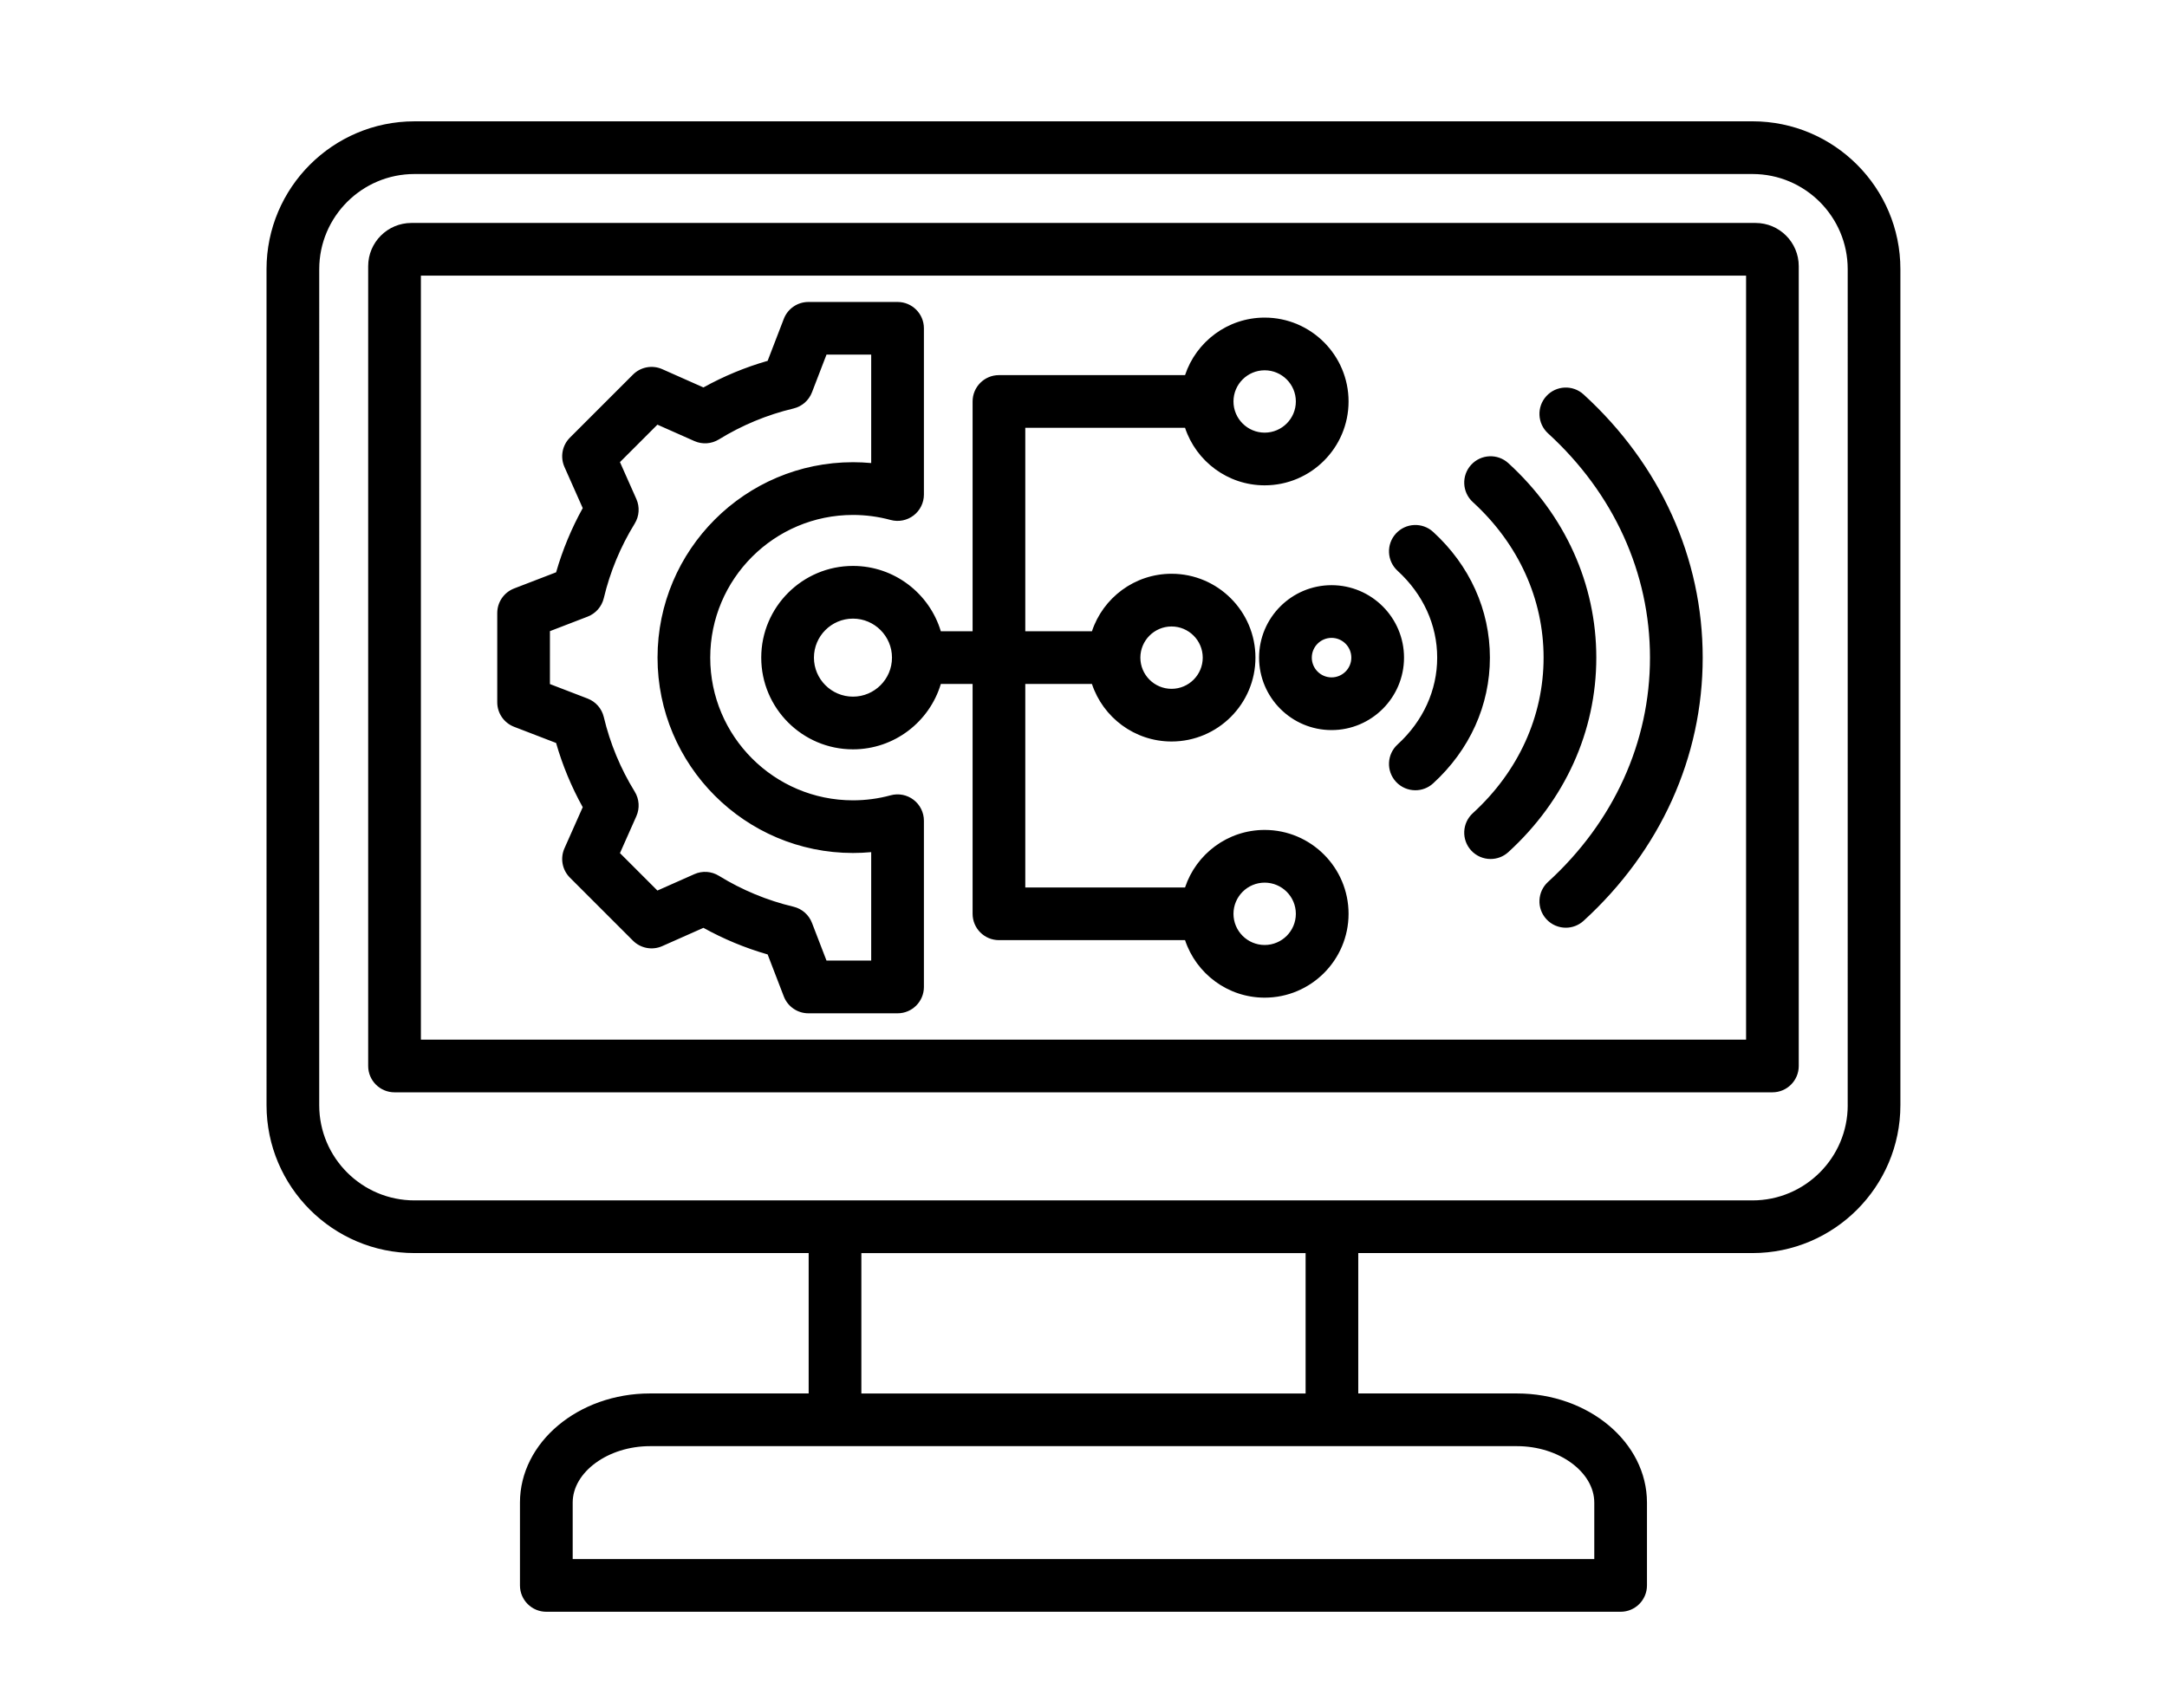 <?xml version="1.0" encoding="UTF-8" standalone="no"?>
<svg xmlns="http://www.w3.org/2000/svg" xmlns:xlink="http://www.w3.org/1999/xlink" xmlns:serif="http://www.serif.com/" width="100%" height="100%" viewBox="0 0 700 552" version="1.1" xml:space="preserve" style="fill-rule:evenodd;clip-rule:evenodd;stroke-linejoin:round;stroke-miterlimit:2;">
    <g>
        <path d="M166.07,234.84L179.632,240.063C181.702,247.285 184.585,254.231 188.238,260.813L182.335,274.102C180.906,277.321 181.605,281.086 184.097,283.574L204.46,303.937C206.952,306.43 210.718,307.129 213.933,305.699L227.226,299.797C233.804,303.441 240.753,306.324 247.968,308.394L253.19,321.96C254.456,325.246 257.612,327.414 261.136,327.414L289.937,327.414C294.64,327.414 298.448,323.605 298.448,318.902L298.448,265.187C298.448,262.535 297.21,260.031 295.105,258.421C292.999,256.812 290.257,256.273 287.694,256.976C283.745,258.054 279.655,258.597 275.53,258.597C250.108,258.597 229.425,237.913 229.425,212.492C229.425,187.071 250.109,166.387 275.53,166.387C279.648,166.387 283.745,166.934 287.694,168.008C290.257,168.704 292.991,168.172 295.105,166.563C297.21,164.954 298.448,162.45 298.448,159.797L298.448,106.082C298.448,101.379 294.64,97.571 289.937,97.571L261.136,97.571C257.612,97.571 254.456,99.742 253.19,103.024L247.968,116.59C240.753,118.66 233.804,121.543 227.226,125.187L213.933,119.285C210.714,117.855 206.948,118.555 204.46,121.047L184.097,141.41C181.605,143.902 180.906,147.664 182.335,150.883L188.238,164.176C184.593,170.754 181.71,177.702 179.64,184.918L166.078,190.14C162.793,191.406 160.625,194.562 160.625,198.086L160.625,226.886C160.609,230.418 162.781,233.574 166.07,234.84L166.07,234.84ZM177.636,203.934L189.816,199.243C192.437,198.235 194.39,196 195.043,193.27C197.066,184.754 200.433,176.645 205.035,169.168C206.504,166.777 206.703,163.812 205.566,161.246L200.265,149.312L212.363,137.214L224.304,142.515C226.871,143.652 229.835,143.452 232.218,141.984C239.695,137.382 247.804,134.015 256.316,131.991C259.047,131.343 261.281,129.39 262.289,126.765L266.98,114.585L281.421,114.585L281.421,149.62C279.468,149.44 277.5,149.346 275.535,149.346C240.723,149.346 212.402,177.666 212.402,212.479C212.402,247.292 240.722,275.612 275.535,275.612C277.507,275.612 279.468,275.519 281.421,275.339L281.421,310.374L266.98,310.374L262.289,298.194C261.281,295.573 259.047,293.62 256.316,292.971C247.801,290.948 239.691,287.581 232.218,282.979C229.828,281.51 226.863,281.303 224.304,282.448L212.363,287.749L200.265,275.651L205.566,263.717C206.703,261.15 206.504,258.185 205.035,255.795C200.433,248.318 197.066,240.209 195.043,231.686C194.394,228.955 192.441,226.721 189.816,225.713L177.64,221.029L177.644,203.931L177.636,203.934ZM566.116,39.204L133.876,39.204C107.532,39.204 86.095,60.638 86.095,86.985L86.099,357.105C86.099,383.449 107.533,404.886 133.88,404.886L261.22,404.886L261.22,450.245L209.962,450.245C186.802,450.245 167.962,466.065 167.962,485.515L167.962,512.273C167.962,516.976 171.771,520.785 176.474,520.785L523.504,520.785C528.207,520.785 532.015,516.976 532.015,512.273L532.015,485.515C532.015,466.066 513.175,450.245 490.015,450.245L438.757,450.245L438.757,404.886L566.097,404.886C592.441,404.886 613.878,383.452 613.878,357.105L613.878,86.975C613.89,60.631 592.456,39.198 566.116,39.198L566.116,39.204ZM514.995,485.514L514.995,503.756L184.995,503.756L184.995,485.514C184.995,475.627 196.429,467.272 209.968,467.272L490.028,467.272C503.559,467.272 514.993,475.628 514.993,485.514L514.995,485.514ZM421.745,450.252L278.245,450.252L278.245,404.893L421.745,404.893L421.745,450.252ZM596.865,357.111C596.865,374.068 583.068,387.865 566.111,387.865L133.871,387.865C116.914,387.865 103.117,374.068 103.117,357.111L103.121,86.981C103.121,70.024 116.918,56.227 133.875,56.227L566.105,56.227C583.062,56.227 596.859,70.024 596.859,86.981L596.855,357.111L596.865,357.111ZM567.092,72.041L132.892,72.041C125.197,72.041 118.931,78.299 118.931,86.002L118.931,344.432C118.931,349.135 122.74,352.944 127.443,352.944L572.533,352.944C577.236,352.944 581.044,349.135 581.044,344.432L581.044,86.002C581.052,78.303 574.794,72.041 567.091,72.041L567.092,72.041ZM564.03,335.921L135.96,335.921L135.96,89.061L564.03,89.061L564.03,335.921ZM500.056,140.021C496.584,136.849 496.342,131.462 499.514,127.994C502.685,124.521 508.072,124.279 511.541,127.451C536.35,150.119 550.018,180.318 550.018,212.49C550.018,244.662 536.358,274.861 511.541,297.529C509.908,299.021 507.853,299.756 505.802,299.756C503.494,299.756 501.193,298.822 499.513,296.986C496.341,293.513 496.583,288.131 500.056,284.959C521.294,265.553 532.99,239.814 532.99,212.49C532.99,185.162 521.295,159.424 500.056,140.021L500.056,140.021ZM451.455,184.431C447.982,181.259 447.74,175.872 450.912,172.404C454.083,168.931 459.47,168.689 462.939,171.861C474.767,182.67 481.279,197.095 481.279,212.49C481.279,227.885 474.763,242.31 462.939,253.119C461.306,254.611 459.251,255.346 457.2,255.346C454.892,255.346 452.591,254.412 450.911,252.576C447.739,249.103 447.981,243.721 451.454,240.549C459.708,233.006 464.251,223.045 464.251,212.49C464.251,201.939 459.708,191.974 451.454,184.431L451.455,184.431ZM475.756,162.224C472.283,159.052 472.041,153.665 475.213,150.197C478.381,146.724 483.771,146.482 487.24,149.654C505.556,166.388 515.65,188.709 515.65,212.49C515.65,236.271 505.564,258.584 487.24,275.326C485.607,276.818 483.552,277.553 481.501,277.553C479.193,277.553 476.892,276.619 475.212,274.783C472.04,271.31 472.282,265.928 475.755,262.756C490.501,249.279 498.622,231.432 498.622,212.49C498.622,193.548 490.501,175.701 475.755,162.224L475.756,162.224ZM406.717,212.49C406.717,225.4 417.217,235.9 430.127,235.9C443.037,235.9 453.537,225.4 453.537,212.49C453.537,199.58 443.037,189.08 430.127,189.08C417.217,189.08 406.717,199.58 406.717,212.49ZM436.514,212.49C436.514,216.013 433.65,218.873 430.131,218.873C426.607,218.873 423.748,216.009 423.748,212.49C423.748,208.967 426.611,206.107 430.131,206.107C433.65,206.107 436.514,208.974 436.514,212.49ZM303.914,203.978C300.246,191.775 288.918,182.857 275.535,182.857C259.195,182.857 245.901,196.15 245.901,212.49C245.901,228.83 259.194,242.123 275.535,242.123C288.917,242.123 300.249,233.205 303.914,221.002L314.176,221.002L314.176,295.26C314.176,299.963 317.984,303.772 322.687,303.772L382.804,303.772C386.378,314.553 396.554,322.358 408.523,322.358C423.461,322.358 435.621,310.202 435.621,295.26C435.621,280.322 423.465,268.162 408.523,268.162C396.554,268.162 386.378,275.963 382.804,286.748L331.195,286.748L331.195,221.002L352.726,221.002C356.3,231.783 366.476,239.588 378.445,239.588C393.383,239.588 405.543,227.432 405.543,212.49C405.543,197.552 393.387,185.392 378.445,185.392C366.476,185.392 356.3,193.193 352.726,203.978L331.195,203.978L331.195,138.232L382.804,138.232C386.378,149.013 396.554,156.818 408.523,156.818C423.461,156.818 435.621,144.662 435.621,129.72C435.621,114.782 423.465,102.622 408.523,102.622C396.554,102.622 386.378,110.423 382.804,121.208L322.687,121.208C317.984,121.208 314.176,125.017 314.176,129.72L314.176,203.978L303.914,203.978ZM275.531,225.095C268.577,225.095 262.926,219.435 262.926,212.49C262.926,205.537 268.586,199.885 275.531,199.885C282.48,199.885 288.136,205.546 288.136,212.49C288.139,219.443 282.483,225.095 275.531,225.095ZM408.521,285.193C414.075,285.193 418.595,289.713 418.595,295.267C418.595,300.822 414.075,305.341 408.521,305.341C402.966,305.341 398.447,300.822 398.447,295.267C398.454,289.713 402.966,285.193 408.521,285.193ZM378.443,202.423C383.997,202.423 388.517,206.943 388.517,212.497C388.517,218.052 383.997,222.571 378.443,222.571C372.888,222.571 368.369,218.052 368.369,212.497C368.376,206.935 372.892,202.423 378.443,202.423ZM408.521,119.646C414.075,119.646 418.595,124.166 418.595,129.72C418.595,135.275 414.075,139.794 408.521,139.794C402.966,139.794 398.447,135.275 398.447,129.72C398.447,124.169 402.966,119.646 408.521,119.646Z" style="fill-rule:nonzero;"></path>
    </g>
</svg>
